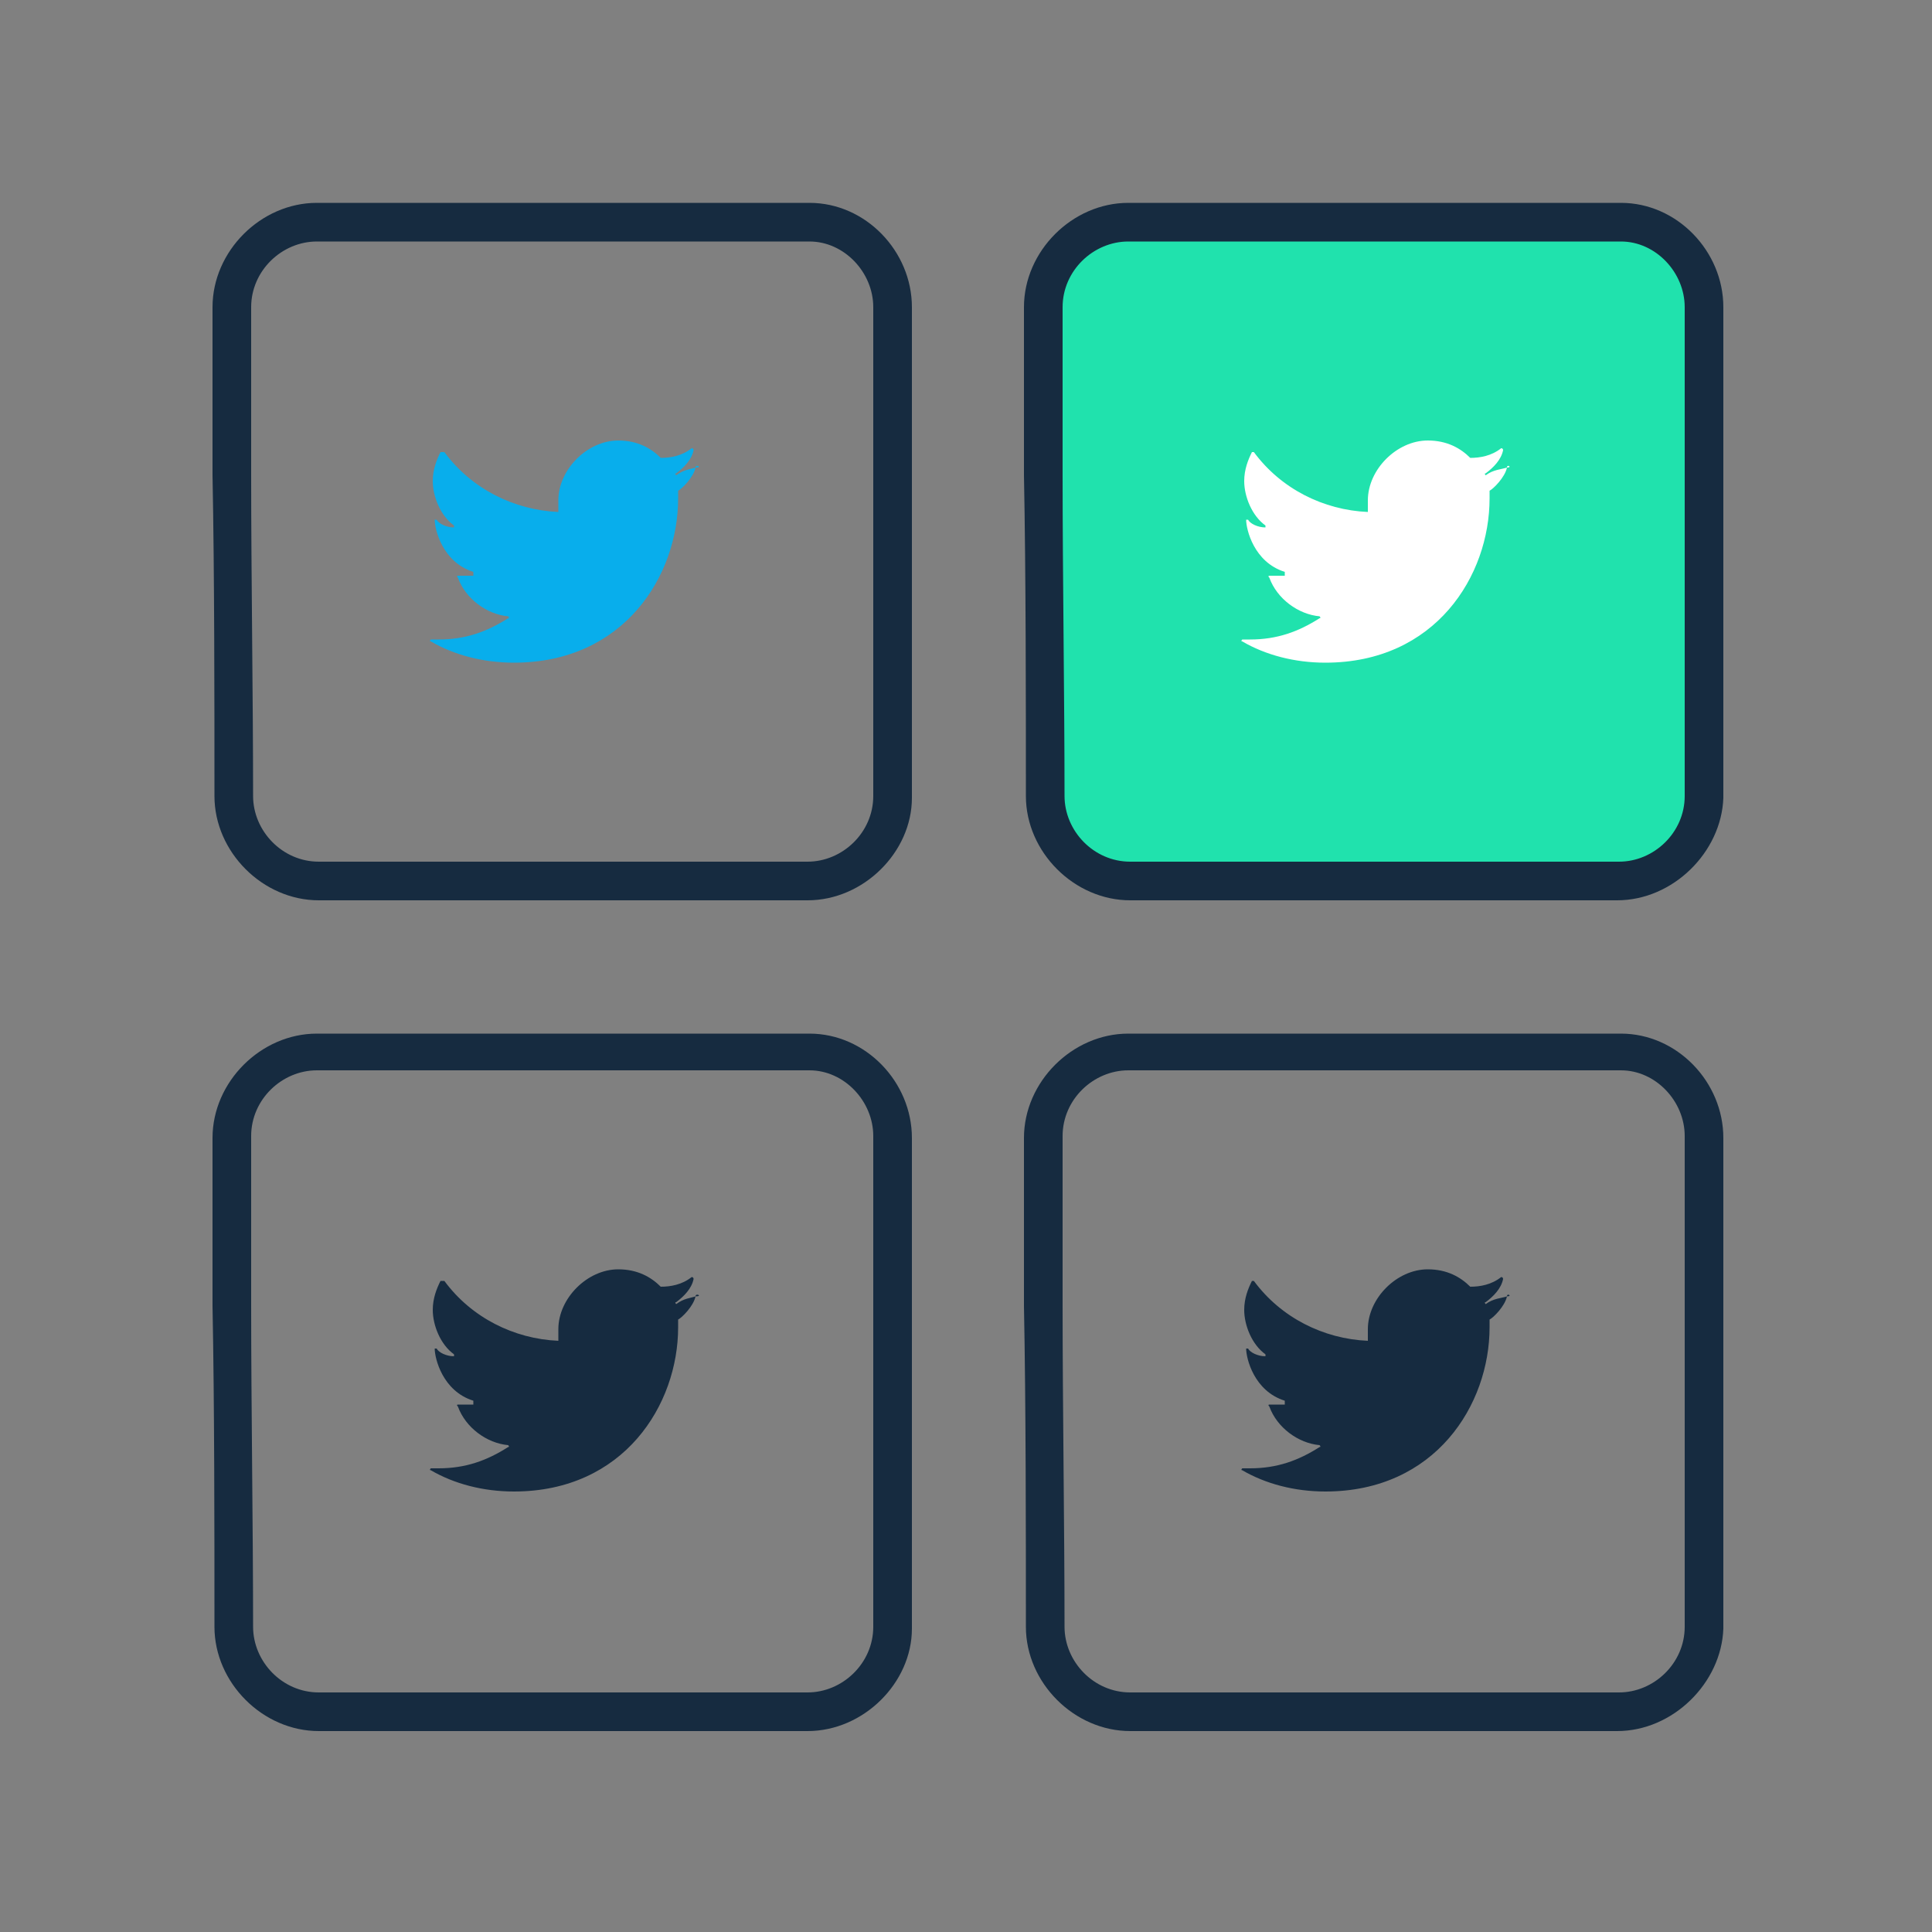 <svg version="1.1" id="Layer_1" xmlns="http://www.w3.org/2000/svg" xmlns:xlink="http://www.w3.org/1999/xlink" x="0px" y="0px"
	 viewBox="0 0 100 100" style="enable-background:new 0 0 100 100;" xml:space="preserve">
<rect x="0" y="0" width="100" height="100" fill="#808080" stroke="none"/>
<style type="text/css">
	.st0{fill:#20E2AD;}
	.st1{fill:#162B40;}
	.st2{fill:#FFFFFF;}
	.st3{fill:#08AEEC;}
</style>
<g>
	<path class="st0" d="M83.8,11.5H58.4c-2.4,0-4.4,2-4.4,4.4V17l0,0c0,3.6,0.1,15.9,0.1,24.2c0,2.4,2,4.4,4.4,4.4h25.3
		c2.4,0,4.4-2,4.4-4.4V15.9C88.1,13.5,86.1,11.5,83.8,11.5z"/>
	<path class="st1" d="M83.7,46.6H58.5c-2.9,0-5.4-2.5-5.4-5.4c0-5,0-11.5-0.1-16.6c0-3.4,0-6.2,0-7.6v-1.1c0-2.9,2.5-5.4,5.4-5.4
		h25.5c2.9,0,5.3,2.5,5.3,5.4v25.4C89.1,44.1,86.6,46.6,83.7,46.6z M58.4,12.5c-1.8,0-3.4,1.5-3.4,3.4V17c0,1.4,0,4.2,0,7.6
		c0,5.1,0.1,11.6,0.1,16.6c0,1.8,1.5,3.4,3.4,3.4h25.3c1.8,0,3.4-1.5,3.4-3.4V15.9c0-1.8-1.5-3.4-3.3-3.4H58.4z"/>
	<g>
		<path class="st2" d="M78,24.2c-0.1,0.5-0.7,1.1-0.9,1.2c0,0.2,0,0.2,0,0.4c0,4-2.8,8.5-8.5,8.5c-1.6,0-3.1-0.4-4.3-1.1
			c-0.1,0,0-0.1,0-0.1c0.2,0,0.2,0,0.4,0c1.4,0,2.5-0.4,3.6-1.1c0.1,0,0-0.1,0-0.1c-1.1-0.1-2.2-0.9-2.6-2c-0.1-0.1,0-0.1,0-0.1h0.4
			c0,0,0.2,0,0.4,0v-0.2c-1.6-0.5-2-2.2-2-2.7h0.1c0.1,0.2,0.5,0.4,0.9,0.4v-0.1c-0.7-0.5-1.1-1.5-1.1-2.3c0-0.6,0.2-1.1,0.4-1.5
			h0.1c1.4,1.9,3.6,3,5.9,3.1v-0.1c0-0.1,0-0.4,0-0.5c0-1.6,1.5-3.1,3.1-3.1c1,0,1.7,0.4,2.2,0.9c0.5,0,1.1-0.1,1.6-0.5
			c0.1,0,0.1,0.1,0.1,0.1c-0.1,0.5-0.5,0.9-0.9,1.2c-0.1,0,0,0.1,0,0.1C77.3,24.3,77.7,24.3,78,24.2C78,24,78.3,24.2,78,24.2z"/>
	</g>
	<g>
		<path class="st1" d="M41.8,46.6H16.5c-2.9,0-5.4-2.5-5.4-5.4c0-5,0-11.5-0.1-16.6c0-3.4,0-6.2,0-7.6v-1.1c0-2.9,2.5-5.4,5.4-5.4
			h25.5c2.9,0,5.3,2.5,5.3,5.4v25.4C47.2,44.1,44.7,46.6,41.8,46.6z M16.4,12.5c-1.8,0-3.4,1.5-3.4,3.4V17c0,1.4,0,4.2,0,7.6
			c0,5.1,0.1,11.6,0.1,16.6c0,1.8,1.5,3.4,3.4,3.4h25.3c1.8,0,3.4-1.5,3.4-3.4V15.9c0-1.8-1.5-3.4-3.3-3.4H16.4z"/>
	</g>
	<g>
		<path class="st3" d="M36,24.2c-0.1,0.5-0.7,1.1-0.9,1.2c0,0.2,0,0.2,0,0.4c0,4-2.8,8.5-8.5,8.5c-1.6,0-3.1-0.4-4.3-1.1
			c-0.1,0,0-0.1,0-0.1c0.2,0,0.2,0,0.4,0c1.4,0,2.5-0.4,3.6-1.1c0.1,0,0-0.1,0-0.1c-1.1-0.1-2.2-0.9-2.6-2c-0.1-0.1,0-0.1,0-0.1h0.4
			c0,0,0.2,0,0.4,0v-0.2c-1.6-0.5-2-2.2-2-2.7h0.1c0.1,0.2,0.5,0.4,0.9,0.4v-0.1c-0.7-0.5-1.1-1.5-1.1-2.3c0-0.6,0.2-1.1,0.4-1.5H23
			c1.4,1.9,3.6,3,5.9,3.1v-0.1c0-0.1,0-0.4,0-0.5c0-1.6,1.5-3.1,3.1-3.1c1,0,1.7,0.4,2.2,0.9c0.5,0,1.1-0.1,1.6-0.5
			c0.1,0,0.1,0.1,0.1,0.1c-0.1,0.5-0.5,0.9-0.9,1.2c-0.1,0,0,0.1,0,0.1C35.4,24.3,35.7,24.3,36,24.2C36,24,36.4,24.2,36,24.2z"/>
	</g>
	<g>
		<path class="st1" d="M83.7,89.6H58.5c-2.9,0-5.4-2.5-5.4-5.4c0-5,0-11.5-0.1-16.6c0-3.4,0-6.2,0-7.6v-1.1c0-2.9,2.5-5.4,5.4-5.4
			h25.5c2.9,0,5.3,2.5,5.3,5.4v25.4C89.1,87.1,86.6,89.6,83.7,89.6z M58.4,55.4c-1.8,0-3.4,1.5-3.4,3.4V60c0,1.4,0,4.2,0,7.6
			c0,5.1,0.1,11.6,0.1,16.6c0,1.8,1.5,3.4,3.4,3.4h25.3c1.8,0,3.4-1.5,3.4-3.4V58.8c0-1.8-1.5-3.4-3.3-3.4H58.4z"/>
	</g>
	<g>
		<path class="st1" d="M78,67.1c-0.1,0.5-0.7,1.1-0.9,1.2c0,0.2,0,0.2,0,0.4c0,4-2.8,8.5-8.5,8.5c-1.6,0-3.1-0.4-4.3-1.1
			c-0.1,0,0-0.1,0-0.1c0.2,0,0.2,0,0.4,0c1.4,0,2.5-0.4,3.6-1.1c0.1,0,0-0.1,0-0.1c-1.1-0.1-2.2-0.9-2.6-2c-0.1-0.1,0-0.1,0-0.1h0.4
			c0,0,0.2,0,0.4,0v-0.2c-1.6-0.5-2-2.2-2-2.7h0.1c0.1,0.2,0.5,0.4,0.9,0.4v-0.1c-0.7-0.5-1.1-1.5-1.1-2.3c0-0.6,0.2-1.1,0.4-1.5
			h0.1c1.4,1.9,3.6,3,5.9,3.1v-0.1c0-0.1,0-0.4,0-0.5c0-1.6,1.5-3.1,3.1-3.1c1,0,1.7,0.4,2.2,0.9c0.5,0,1.1-0.1,1.6-0.5
			c0.1,0,0.1,0.1,0.1,0.1c-0.1,0.5-0.5,0.9-0.9,1.2c-0.1,0,0,0.1,0,0.1C77.3,67.2,77.7,67.2,78,67.1C78,66.9,78.3,67.1,78,67.1z"/>
	</g>
	<g>
		<path class="st1" d="M41.8,89.6H16.5c-2.9,0-5.4-2.5-5.4-5.4c0-5,0-11.5-0.1-16.6c0-3.4,0-6.2,0-7.6v-1.1c0-2.9,2.5-5.4,5.4-5.4
			h25.5c2.9,0,5.3,2.5,5.3,5.4v25.4C47.2,87.1,44.7,89.6,41.8,89.6z M16.4,55.4c-1.8,0-3.4,1.5-3.4,3.4V60c0,1.4,0,4.2,0,7.6
			c0,5.1,0.1,11.6,0.1,16.6c0,1.8,1.5,3.4,3.4,3.4h25.3c1.8,0,3.4-1.5,3.4-3.4V58.8c0-1.8-1.5-3.4-3.3-3.4H16.4z"/>
	</g>
	<g>
		<path class="st1" d="M36,67.1c-0.1,0.5-0.7,1.1-0.9,1.2c0,0.2,0,0.2,0,0.4c0,4-2.8,8.5-8.5,8.5c-1.6,0-3.1-0.4-4.3-1.1
			c-0.1,0,0-0.1,0-0.1c0.2,0,0.2,0,0.4,0c1.4,0,2.5-0.4,3.6-1.1c0.1,0,0-0.1,0-0.1c-1.1-0.1-2.2-0.9-2.6-2c-0.1-0.1,0-0.1,0-0.1h0.4
			c0,0,0.2,0,0.4,0v-0.2c-1.6-0.5-2-2.2-2-2.7h0.1c0.1,0.2,0.5,0.4,0.9,0.4v-0.1c-0.7-0.5-1.1-1.5-1.1-2.3c0-0.6,0.2-1.1,0.4-1.5H23
			c1.4,1.9,3.6,3,5.9,3.1v-0.1c0-0.1,0-0.4,0-0.5c0-1.6,1.5-3.1,3.1-3.1c1,0,1.7,0.4,2.2,0.9c0.5,0,1.1-0.1,1.6-0.5
			c0.1,0,0.1,0.1,0.1,0.1c-0.1,0.5-0.5,0.9-0.9,1.2c-0.1,0,0,0.1,0,0.1C35.4,67.2,35.7,67.2,36,67.1C36,66.9,36.4,67.1,36,67.1z"/>
	</g>
</g>
</svg>
